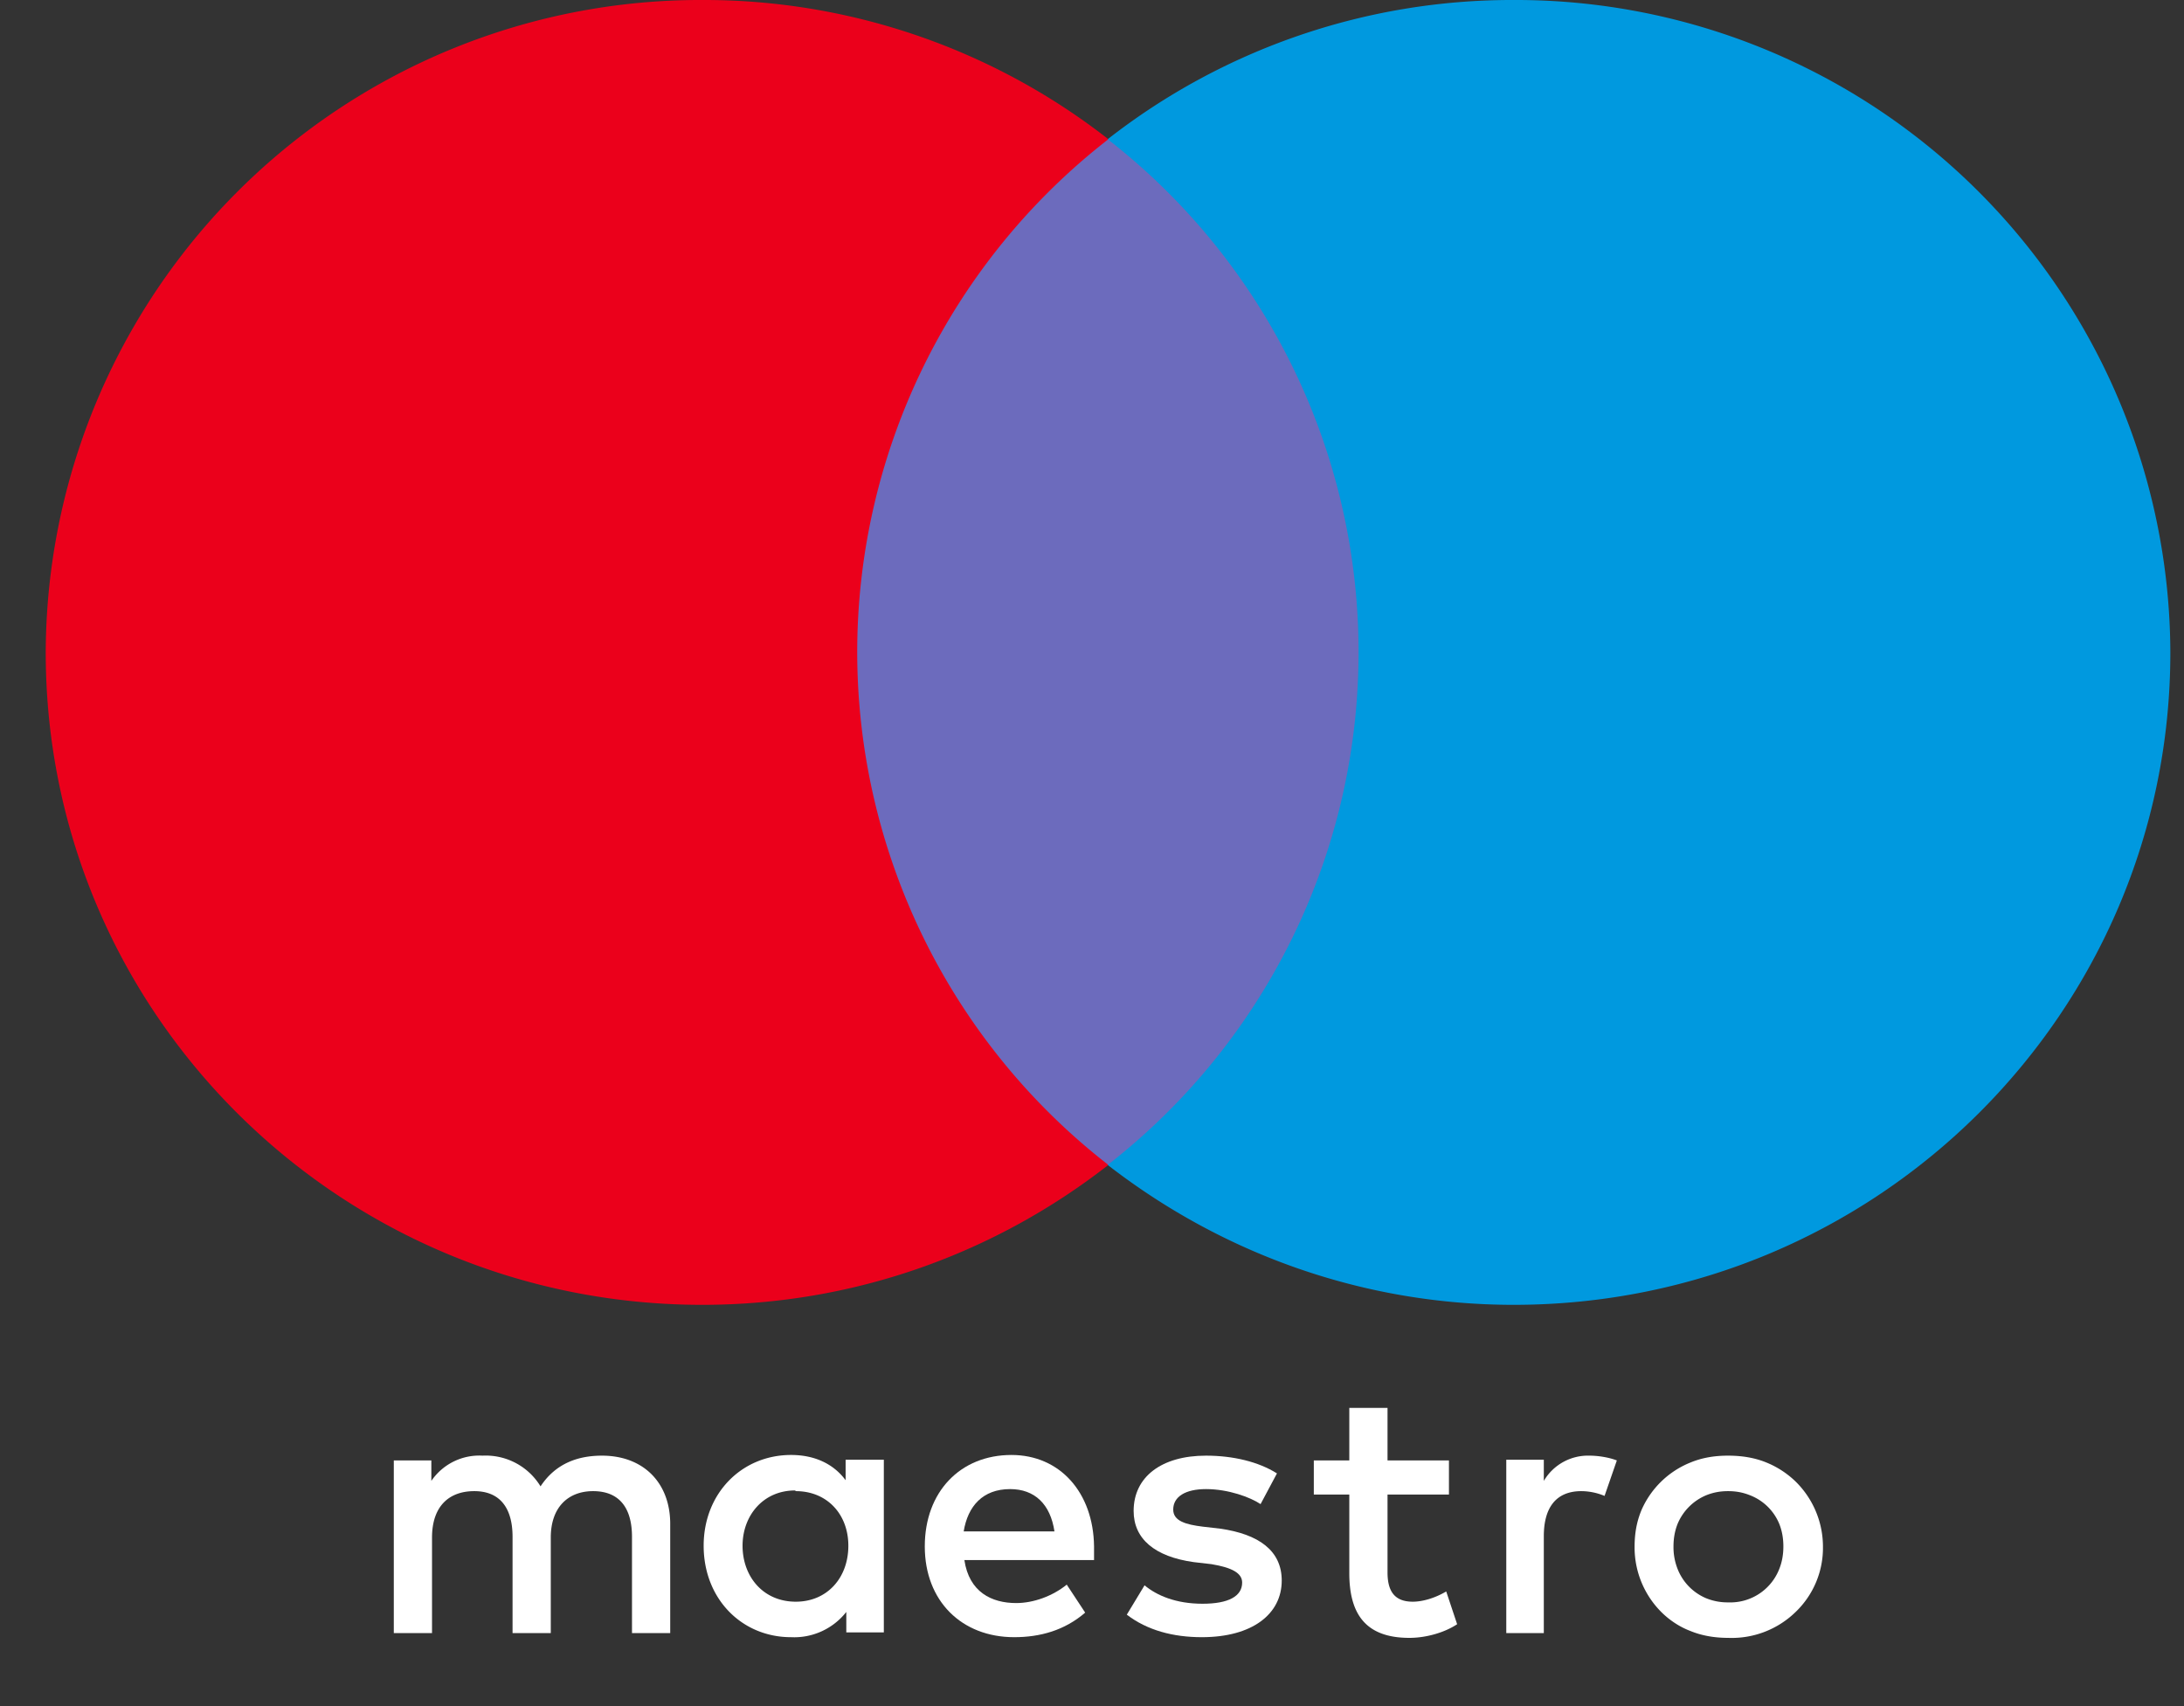 <svg fill="none" xmlns="http://www.w3.org/2000/svg" viewBox="0 0 32 25"><rect x="0" y="0" width="32" height="25" fill="#333333" stroke="none"/><path d="M20.44 17.07h-8.41V2.04h8.41v15.03Z" fill="#6C6BBD"/><path d="M12.56 9.56a9.52 9.52 0 0 1 3.68-7.52A9.62 9.62 0 0 0 10.29 0 9.59 9.59 0 0 0 .67 9.56c0 5.28 4.3 9.56 9.62 9.56 2.25 0 4.31-.77 5.95-2.05a9.52 9.52 0 0 1-3.68-7.51Z" fill="#EB001B"/><path d="M31.8 9.56c0 5.28-4.3 9.56-9.62 9.56-2.24 0-4.3-.77-5.95-2.05a9.52 9.52 0 0 0 0-15.03A9.62 9.62 0 0 1 22.18 0a9.59 9.59 0 0 1 9.62 9.56Z" fill="#0099DF"/><path d="M23.29 21.33c.11 0 .27.02.4.07l-.18.52a.9.9 0 0 0-.34-.07c-.37 0-.55.24-.55.66v1.42h-.55v-2.54h.55v.31a.75.75 0 0 1 .67-.37ZM21.24 21.9h-.91v1.14c0 .26.09.43.37.43.14 0 .32-.05.49-.15l.16.48c-.18.12-.45.2-.7.2-.65 0-.88-.36-.88-.95V21.9h-.52v-.5h.52v-.77h.56v.77h.9v.5Z" fill="#fff"/><path fill-rule="evenodd" clip-rule="evenodd" d="M14.82 21.32c.71 0 1.2.55 1.21 1.34v.2h-1.9c.07.47.4.63.76.63.25 0 .53-.1.74-.27l.27.41c-.3.26-.66.36-1.04.36-.77 0-1.31-.53-1.31-1.33s.52-1.34 1.27-1.34Zm-.02.5c-.4 0-.62.25-.68.62h1.33c-.06-.4-.29-.62-.65-.62Z" fill="#fff"/><path d="M18.47 22.04c-.15-.1-.47-.22-.8-.22-.3 0-.48.11-.48.3 0 .17.19.22.43.25l.26.03c.56.08.9.32.9.76 0 .49-.43.83-1.17.83-.42 0-.8-.1-1.1-.33l.26-.43c.18.15.46.27.85.27.38 0 .58-.11.58-.31 0-.14-.15-.22-.45-.27l-.26-.03c-.57-.08-.88-.34-.88-.75 0-.5.41-.81 1.06-.81.4 0 .77.09 1.04.26l-.24.45Z" fill="#fff"/><path fill-rule="evenodd" clip-rule="evenodd" d="M25.88 21.43c-.17-.07-.36-.1-.56-.1-.2 0-.38.03-.55.1a1.32 1.32 0 0 0-.72.7c-.07.17-.1.34-.1.54a1.34 1.34 0 0 0 .39.95c.12.12.27.22.43.28.17.07.36.1.55.1a1.34 1.34 0 0 0 .99-.38 1.3 1.3 0 0 0 .4-.95 1.34 1.34 0 0 0-.4-.96 1.34 1.34 0 0 0-.43-.28Zm-.88.48c.1-.04.2-.06.32-.06s.22.02.32.06a.76.76 0 0 1 .43.42c.04.1.06.21.06.33 0 .12-.02.23-.06.33a.77.77 0 0 1-.75.49.83.83 0 0 1-.32-.06.77.77 0 0 1-.42-.43.87.87 0 0 1-.06-.33c0-.12.02-.23.06-.33a.78.78 0 0 1 .42-.42ZM12.95 21.38v2.54h-.55v-.3a.97.97 0 0 1-.81.37c-.72 0-1.28-.56-1.28-1.34 0-.77.56-1.33 1.28-1.33.36 0 .63.14.8.37v-.3h.56Zm-1.3.46c-.47 0-.77.37-.77.81 0 .45.3.82.78.82.46 0 .77-.35.77-.82 0-.46-.31-.8-.77-.8Z" fill="#fff"/><path d="M9.82 23.93v-1.6c0-.6-.39-1-1-1-.33 0-.67.1-.9.45a.94.94 0 0 0-.85-.45.85.85 0 0 0-.75.37v-.3h-.55v2.53h.56v-1.4c0-.45.24-.68.62-.68.37 0 .56.24.56.67v1.41h.56v-1.4c0-.45.26-.68.62-.68.38 0 .57.24.57.67v1.41h.56Z" fill="#fff"/></svg>
